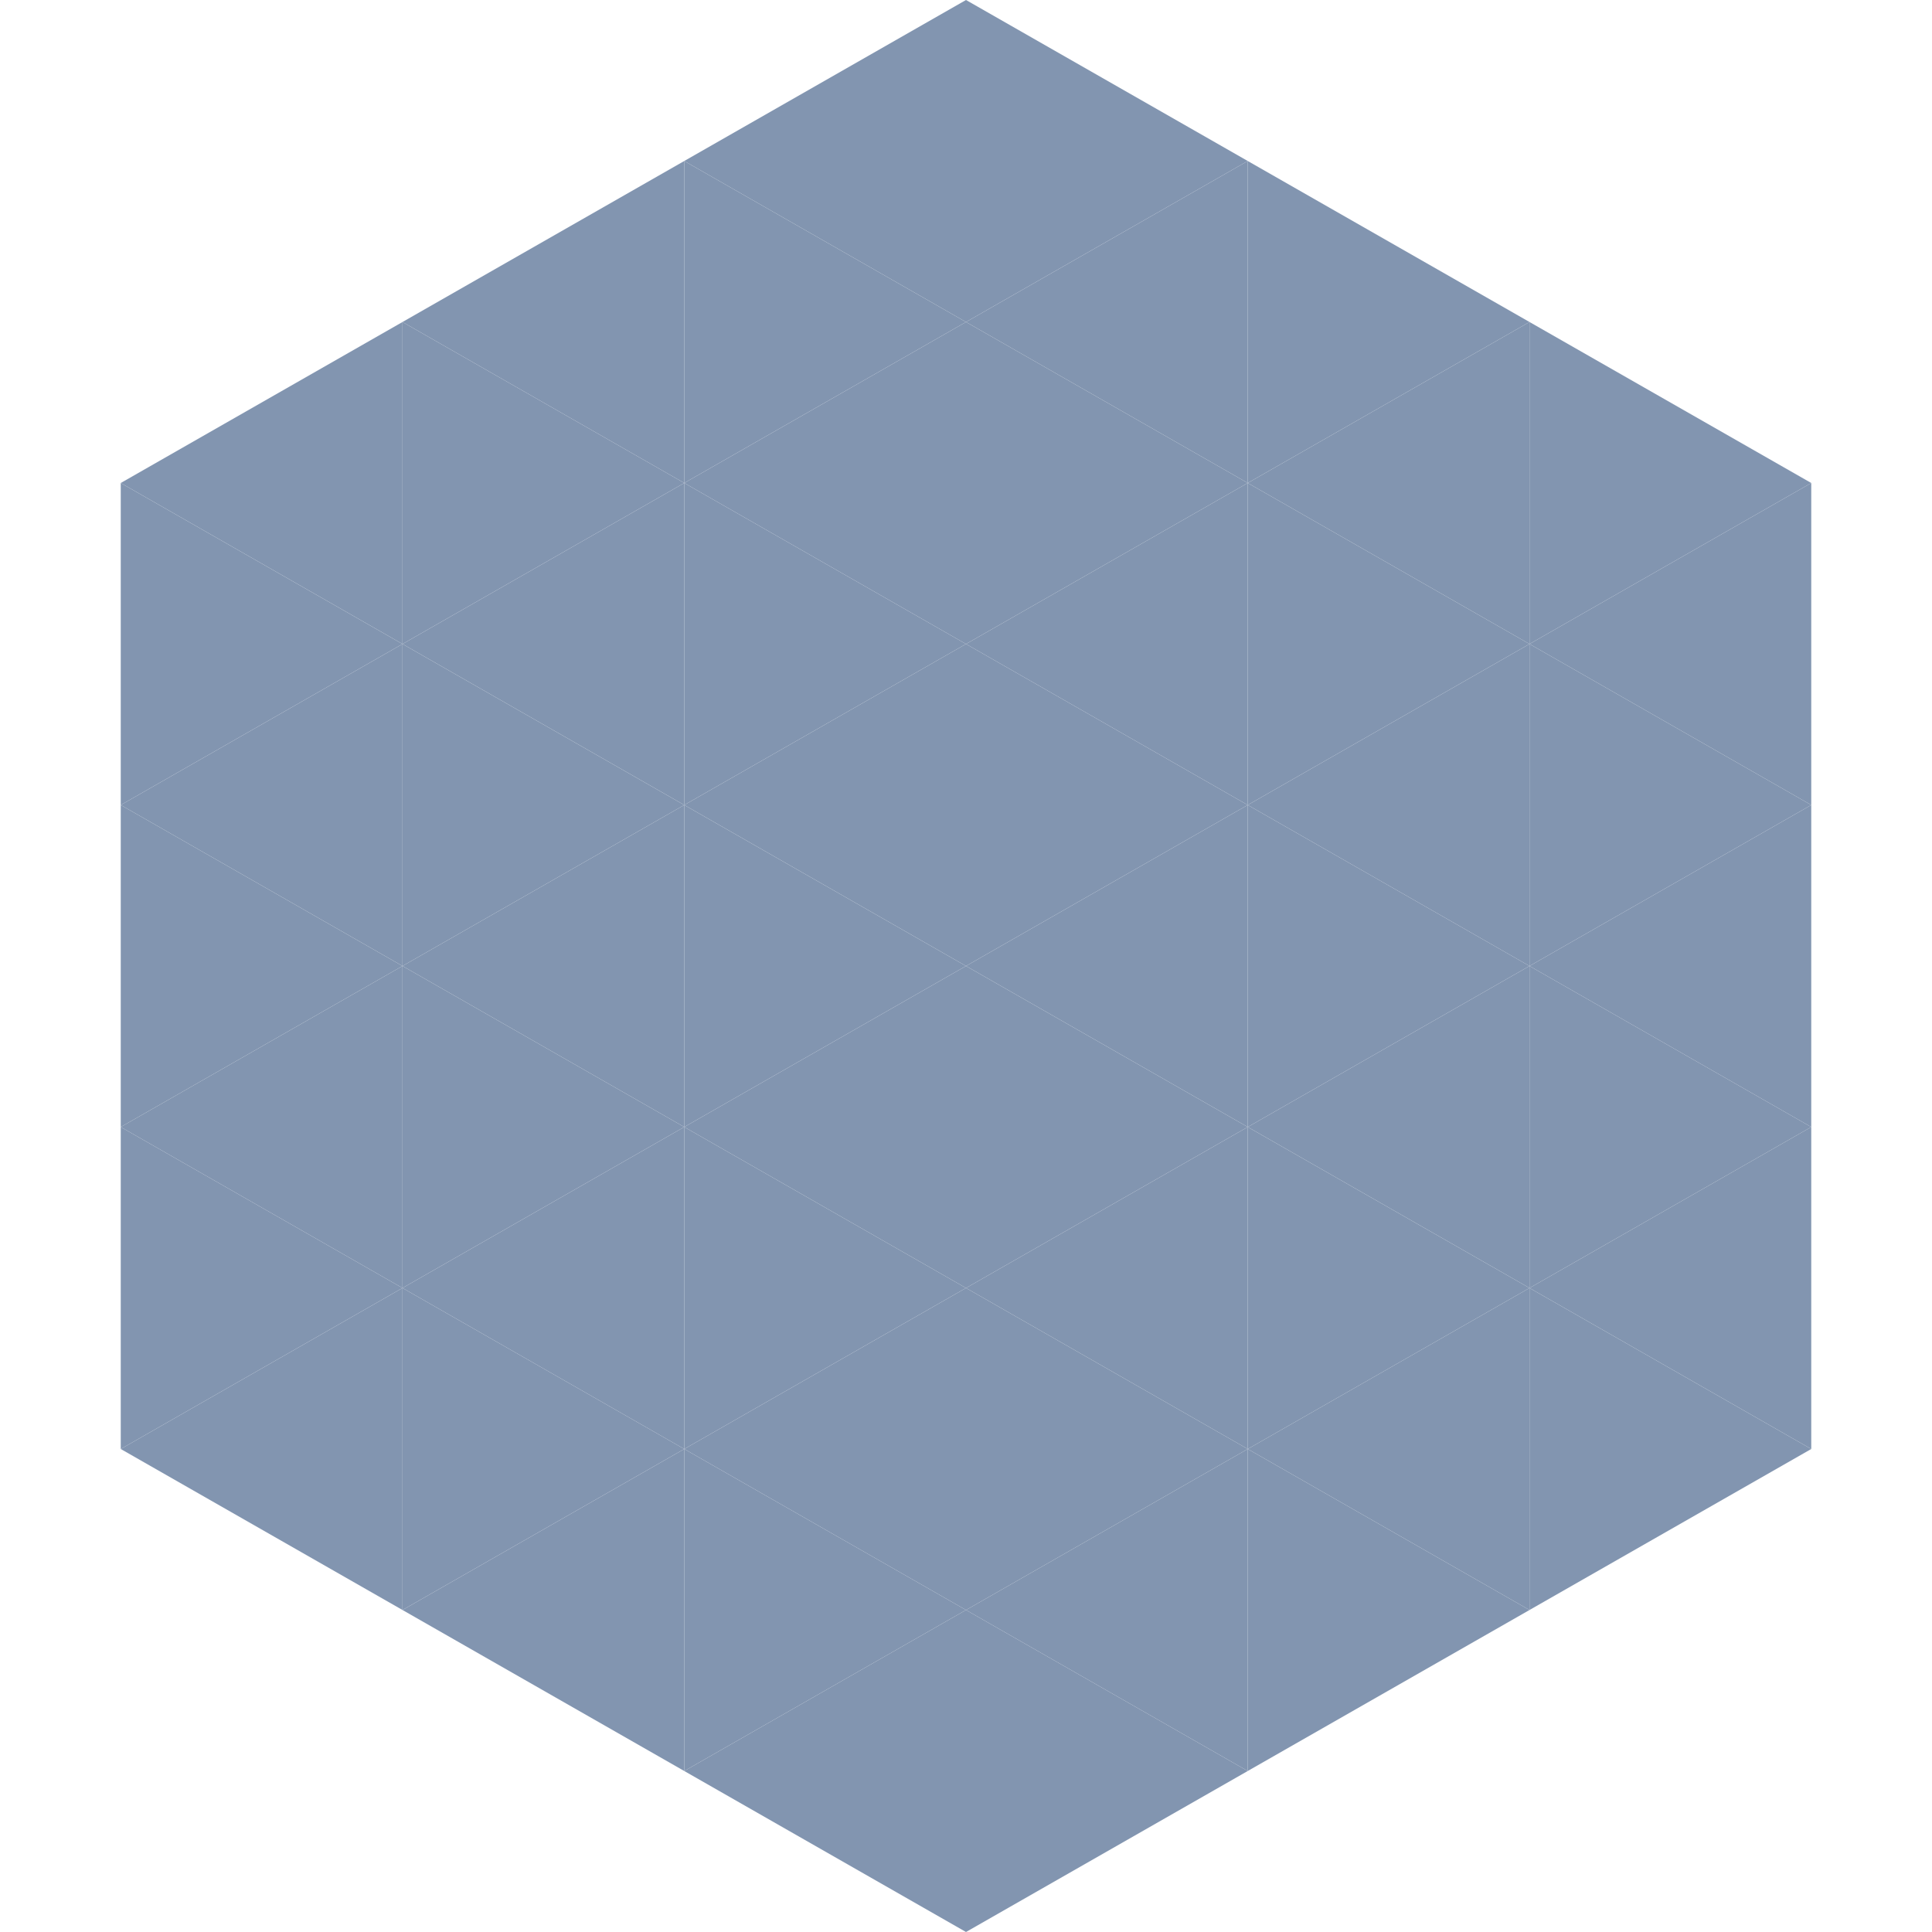 <?xml version="1.0"?>
<!-- Generated by SVGo -->
<svg width="240" height="240"
     xmlns="http://www.w3.org/2000/svg"
     xmlns:xlink="http://www.w3.org/1999/xlink">
<polygon points="50,40 15,60 50,80" style="fill:rgb(130,149,176)" />
<polygon points="190,40 225,60 190,80" style="fill:rgb(130,149,176)" />
<polygon points="15,60 50,80 15,100" style="fill:rgb(130,149,176)" />
<polygon points="225,60 190,80 225,100" style="fill:rgb(130,149,176)" />
<polygon points="50,80 15,100 50,120" style="fill:rgb(130,149,176)" />
<polygon points="190,80 225,100 190,120" style="fill:rgb(130,149,176)" />
<polygon points="15,100 50,120 15,140" style="fill:rgb(130,149,176)" />
<polygon points="225,100 190,120 225,140" style="fill:rgb(130,149,176)" />
<polygon points="50,120 15,140 50,160" style="fill:rgb(130,149,176)" />
<polygon points="190,120 225,140 190,160" style="fill:rgb(130,149,176)" />
<polygon points="15,140 50,160 15,180" style="fill:rgb(130,149,176)" />
<polygon points="225,140 190,160 225,180" style="fill:rgb(130,149,176)" />
<polygon points="50,160 15,180 50,200" style="fill:rgb(130,149,176)" />
<polygon points="190,160 225,180 190,200" style="fill:rgb(130,149,176)" />
<polygon points="15,180 50,200 15,220" style="fill:rgb(255,255,255); fill-opacity:0" />
<polygon points="225,180 190,200 225,220" style="fill:rgb(255,255,255); fill-opacity:0" />
<polygon points="50,0 85,20 50,40" style="fill:rgb(255,255,255); fill-opacity:0" />
<polygon points="190,0 155,20 190,40" style="fill:rgb(255,255,255); fill-opacity:0" />
<polygon points="85,20 50,40 85,60" style="fill:rgb(130,149,176)" />
<polygon points="155,20 190,40 155,60" style="fill:rgb(130,149,176)" />
<polygon points="50,40 85,60 50,80" style="fill:rgb(130,149,176)" />
<polygon points="190,40 155,60 190,80" style="fill:rgb(130,149,176)" />
<polygon points="85,60 50,80 85,100" style="fill:rgb(130,149,176)" />
<polygon points="155,60 190,80 155,100" style="fill:rgb(130,149,176)" />
<polygon points="50,80 85,100 50,120" style="fill:rgb(130,149,176)" />
<polygon points="190,80 155,100 190,120" style="fill:rgb(130,149,176)" />
<polygon points="85,100 50,120 85,140" style="fill:rgb(130,149,176)" />
<polygon points="155,100 190,120 155,140" style="fill:rgb(130,149,176)" />
<polygon points="50,120 85,140 50,160" style="fill:rgb(130,149,176)" />
<polygon points="190,120 155,140 190,160" style="fill:rgb(130,149,176)" />
<polygon points="85,140 50,160 85,180" style="fill:rgb(130,149,176)" />
<polygon points="155,140 190,160 155,180" style="fill:rgb(130,149,176)" />
<polygon points="50,160 85,180 50,200" style="fill:rgb(130,149,176)" />
<polygon points="190,160 155,180 190,200" style="fill:rgb(130,149,176)" />
<polygon points="85,180 50,200 85,220" style="fill:rgb(130,149,176)" />
<polygon points="155,180 190,200 155,220" style="fill:rgb(130,149,176)" />
<polygon points="120,0 85,20 120,40" style="fill:rgb(130,149,176)" />
<polygon points="120,0 155,20 120,40" style="fill:rgb(130,149,176)" />
<polygon points="85,20 120,40 85,60" style="fill:rgb(130,149,176)" />
<polygon points="155,20 120,40 155,60" style="fill:rgb(130,149,176)" />
<polygon points="120,40 85,60 120,80" style="fill:rgb(130,149,176)" />
<polygon points="120,40 155,60 120,80" style="fill:rgb(130,149,176)" />
<polygon points="85,60 120,80 85,100" style="fill:rgb(130,149,176)" />
<polygon points="155,60 120,80 155,100" style="fill:rgb(130,149,176)" />
<polygon points="120,80 85,100 120,120" style="fill:rgb(130,149,176)" />
<polygon points="120,80 155,100 120,120" style="fill:rgb(130,149,176)" />
<polygon points="85,100 120,120 85,140" style="fill:rgb(130,149,176)" />
<polygon points="155,100 120,120 155,140" style="fill:rgb(130,149,176)" />
<polygon points="120,120 85,140 120,160" style="fill:rgb(130,149,176)" />
<polygon points="120,120 155,140 120,160" style="fill:rgb(130,149,176)" />
<polygon points="85,140 120,160 85,180" style="fill:rgb(130,149,176)" />
<polygon points="155,140 120,160 155,180" style="fill:rgb(130,149,176)" />
<polygon points="120,160 85,180 120,200" style="fill:rgb(130,149,176)" />
<polygon points="120,160 155,180 120,200" style="fill:rgb(130,149,176)" />
<polygon points="85,180 120,200 85,220" style="fill:rgb(130,149,176)" />
<polygon points="155,180 120,200 155,220" style="fill:rgb(130,149,176)" />
<polygon points="120,200 85,220 120,240" style="fill:rgb(130,149,176)" />
<polygon points="120,200 155,220 120,240" style="fill:rgb(130,149,176)" />
<polygon points="85,220 120,240 85,260" style="fill:rgb(255,255,255); fill-opacity:0" />
<polygon points="155,220 120,240 155,260" style="fill:rgb(255,255,255); fill-opacity:0" />
</svg>
